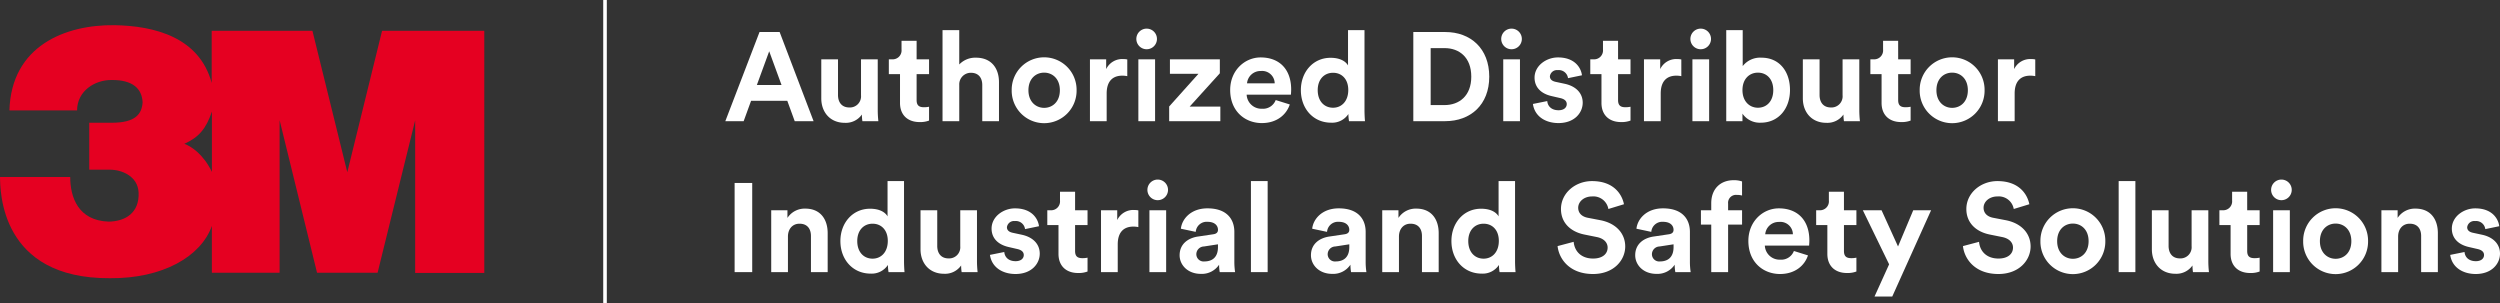 <svg xmlns="http://www.w3.org/2000/svg" xmlns:xlink="http://www.w3.org/1999/xlink" width="696.74" height="84.497" viewBox="0 0 696.74 84.497">
  <rect x="0" y="0" width="696.74" height="84.497" fill="#333333" stroke="none"/>
  <defs>
    <clipPath id="clip-path">
      <rect width="696.74" height="84.497" fill="none"/>
    </clipPath>
  </defs>
  <g transform="translate(0 0)">
    <g transform="translate(0 0)" clip-path="url(#clip-path)">
      <path d="M106.483,6.965,96.79,46.391,87.071,6.965H59v14.56C55.586,8.785,43.072,5.59,31.89,5.408,18.257,5.23,3.148,11.137,2.624,29.163H21.483c0-5.441,4.983-8.558,9.688-8.479,5.777-.048,8.436,2.417,8.569,6.256-.2,3.334-2.164,5.653-8.519,5.653H24.874V45.677h5.758c3.272,0,7.824,1.779,8,6.437.217,5.552-3.643,7.992-8.395,8.038-8.478-.313-10.667-6.828-10.667-12.432H0c.084,3.775-.04,28.376,30.636,28.2,14.7.135,25.392-6.045,28.411-14.564V74.407H77.925V31.871L88.361,74.407h16.871l10.475-42.491v42.53h19.261V6.965ZM59.061,46.3c-2.406-4.971-5.79-7.146-7.694-7.834,4-1.777,6.089-4.19,7.694-8.993Z" transform="translate(0 1.612)" fill="#e50021"/>
      <path d="M172.973,26.045H162.88l-2.067,5.677H155.7l9.532-24.847h5.607L180.3,31.723h-5.257Zm-8.48-4.415h6.869l-3.434-9.392Z" transform="translate(46.443 2.051)" fill="#fff"/>
      <path d="M187.618,28.118a5.448,5.448,0,0,1-4.766,2.314c-4.17,0-6.554-3.05-6.554-6.8v-10.9h4.661v9.953c0,1.928.982,3.469,3.154,3.469a3.11,3.11,0,0,0,3.26-3.4V12.733h4.661V26.856a28.366,28.366,0,0,0,.175,3.12h-4.451a11.806,11.806,0,0,1-.14-1.858" transform="translate(52.589 3.798)" fill="#fff"/>
      <path d="M198.541,13.917h3.469v4.135h-3.469v7.22c0,1.506.7,2,2.032,2a6.756,6.756,0,0,0,1.437-.14v3.856a6.947,6.947,0,0,1-2.628.419c-3.364,0-5.467-2-5.467-5.327V18.052H190.8V13.917h.875a2.484,2.484,0,0,0,2.664-2.733V8.765h4.205Z" transform="translate(56.914 2.614)" fill="#fff"/>
      <path d="M206.987,31.844h-4.661V6.471h4.661v9.567a6.158,6.158,0,0,1,4.661-1.892c4.38,0,6.412,3.048,6.412,6.833V31.844H213.4V21.786c0-1.927-.946-3.434-3.189-3.434a3.228,3.228,0,0,0-3.224,3.364Z" transform="translate(60.353 1.93)" fill="#fff"/>
      <path d="M235.259,21.474a9.043,9.043,0,1,1-18.084,0,9.043,9.043,0,1,1,18.084,0m-4.662,0c0-3.259-2.1-4.906-4.38-4.906s-4.38,1.648-4.38,4.906c0,3.224,2.1,4.906,4.38,4.906s4.38-1.648,4.38-4.906" transform="translate(64.782 3.677)" fill="#fff"/>
      <path d="M244.377,17.445a7.019,7.019,0,0,0-1.4-.14c-2.382,0-4.345,1.262-4.345,4.976v7.711h-4.661V12.749h4.521v2.734a4.945,4.945,0,0,1,4.8-2.8,5.2,5.2,0,0,1,1.087.105Z" transform="translate(69.792 3.782)" fill="#fff"/>
      <path d="M246.805,6.147a2.873,2.873,0,1,1-2.874,2.908,2.871,2.871,0,0,1,2.874-2.908M244.493,14.7h4.661V31.939h-4.661Z" transform="translate(72.763 1.833)" fill="#fff"/>
      <path d="M250.978,29.975v-4.1l8.165-9.111h-7.955v-4.03H265.1v3.89l-8.41,9.287h8.551v4.065Z" transform="translate(74.865 3.798)" fill="#fff"/>
      <path d="M280.686,25.436c-.946,2.874-3.644,5.187-7.781,5.187-4.73,0-8.831-3.33-8.831-9.217,0-5.5,4.1-9.078,8.482-9.078,5.326,0,8.516,3.4,8.516,8.937,0,.665-.071,1.366-.071,1.437H268.665a4.113,4.113,0,0,0,4.275,3.925,3.776,3.776,0,0,0,3.821-2.419Zm-4.205-5.888a3.493,3.493,0,0,0-3.856-3.434,3.757,3.757,0,0,0-3.853,3.434Z" transform="translate(78.772 3.677)" fill="#fff"/>
      <path d="M296.98,28.724c0,1.155.07,2.417.139,3.119H292.67a11.764,11.764,0,0,1-.175-2,5.41,5.41,0,0,1-4.837,2.417c-4.906,0-8.41-3.855-8.41-9.076,0-5.046,3.4-9.006,8.271-9.006,2.978,0,4.38,1.227,4.871,2.137V6.47h4.591Zm-8.762-.631c2.384,0,4.242-1.823,4.242-4.941,0-3.085-1.858-4.8-4.242-4.8s-4.275,1.753-4.275,4.836,1.821,4.906,4.275,4.906" transform="translate(83.298 1.93)" fill="#fff"/>
      <path d="M303.386,31.722V6.875h8.9c7.078,0,12.265,4.591,12.265,12.44s-5.22,12.406-12.3,12.406Zm8.691-4.486c4.065,0,7.465-2.523,7.465-7.921s-3.365-7.955-7.43-7.955h-3.89V27.236Z" transform="translate(90.498 2.05)" fill="#fff"/>
      <path d="M325.132,6.147a2.873,2.873,0,1,1-2.874,2.908,2.871,2.871,0,0,1,2.874-2.908M322.82,14.7h4.661V31.939H322.82Z" transform="translate(96.128 1.833)" fill="#fff"/>
      <path d="M333.057,24.489c.105,1.367,1.122,2.559,3.155,2.559,1.541,0,2.279-.806,2.279-1.718,0-.771-.527-1.4-1.858-1.683l-2.279-.526c-3.329-.736-4.836-2.733-4.836-5.152,0-3.364,3.3-5.642,6.519-5.642,4.906,0,6.482,3.12,6.693,4.976l-3.89.806A2.58,2.58,0,0,0,336,15.868a1.982,1.982,0,0,0-2.208,1.718c0,.84.6,1.331,1.577,1.541l2.454.526c3.4.7,5.115,2.768,5.115,5.292,0,2.768-2.242,5.677-6.764,5.677-3.4,0-6.588-1.683-7.113-5.327Z" transform="translate(98.157 3.677)" fill="#fff"/>
      <path d="M349.119,13.917h3.47v4.135h-3.47v7.22c0,1.506.7,2,2.033,2a6.786,6.786,0,0,0,1.437-.14v3.856a6.956,6.956,0,0,1-2.629.419c-3.364,0-5.467-2-5.467-5.327V18.052h-3.118V13.917h.875a2.485,2.485,0,0,0,2.665-2.733V8.765h4.2Z" transform="translate(101.83 2.614)" fill="#fff"/>
      <path d="M363.312,17.445a7.019,7.019,0,0,0-1.4-.14c-2.382,0-4.345,1.262-4.345,4.976v7.711H352.9V12.749h4.521v2.734a4.945,4.945,0,0,1,4.8-2.8,5.2,5.2,0,0,1,1.087.105Z" transform="translate(105.269 3.782)" fill="#fff"/>
      <path d="M365.74,6.147a2.873,2.873,0,1,1-2.874,2.908,2.871,2.871,0,0,1,2.874-2.908M363.428,14.7h4.661V31.939h-4.661Z" transform="translate(108.241 1.833)" fill="#fff"/>
      <path d="M370.561,31.843V6.47h4.589V16.494a6.137,6.137,0,0,1,5.223-2.349c5.047,0,7.955,3.89,7.955,9.006,0,5.222-3.225,9.111-8.13,9.111a5.835,5.835,0,0,1-5.117-2.523v2.1Zm8.831-13.527c-2.349,0-4.31,1.718-4.31,4.871,0,3.12,1.962,4.906,4.31,4.906,2.384,0,4.275-1.751,4.275-4.906s-1.892-4.871-4.275-4.871" transform="translate(110.536 1.93)" fill="#fff"/>
      <path d="M398.323,28.118a5.448,5.448,0,0,1-4.766,2.314c-4.17,0-6.554-3.05-6.554-6.8v-10.9h4.662v9.953c0,1.928.98,3.469,3.154,3.469a3.11,3.11,0,0,0,3.26-3.4V12.733h4.66V26.856a28.375,28.375,0,0,0,.175,3.12h-4.451a11.968,11.968,0,0,1-.14-1.858" transform="translate(115.441 3.798)" fill="#fff"/>
      <path d="M409.246,13.917h3.472v4.135h-3.472v7.22c0,1.506.7,2,2.034,2a6.785,6.785,0,0,0,1.437-.14v3.856a6.962,6.962,0,0,1-2.629.419c-3.364,0-5.467-2-5.467-5.327V18.052H401.5V13.917h.875a2.484,2.484,0,0,0,2.664-2.733V8.765h4.2Z" transform="translate(119.766 2.614)" fill="#fff"/>
      <path d="M430.171,21.474a9.043,9.043,0,1,1-18.084,0,9.043,9.043,0,1,1,18.084,0m-4.661,0c0-3.259-2.1-4.906-4.38-4.906s-4.38,1.648-4.38,4.906c0,3.224,2.1,4.906,4.38,4.906s4.38-1.648,4.38-4.906" transform="translate(122.923 3.677)" fill="#fff"/>
      <path d="M439.288,17.445a7.02,7.02,0,0,0-1.4-.14c-2.382,0-4.345,1.262-4.345,4.976v7.711H428.88V12.749H433.4v2.734a4.945,4.945,0,0,1,4.8-2.8,5.2,5.2,0,0,1,1.087.105Z" transform="translate(127.932 3.782)" fill="#fff"/>
      <rect width="4.906" height="24.847" transform="translate(204.734 50.992)" fill="#fff"/>
      <path d="M170.213,62.479h-4.661V45.238h4.521v2.137a5.726,5.726,0,0,1,4.976-2.593c4.275,0,6.237,3.048,6.237,6.833V62.479h-4.661V52.421c0-1.927-.946-3.434-3.189-3.434-2.033,0-3.224,1.576-3.224,3.574Z" transform="translate(49.383 13.358)" fill="#fff"/>
      <path d="M198.134,61.124c0,1.155.07,2.417.14,3.118h-4.451a11.9,11.9,0,0,1-.175-2,5.406,5.406,0,0,1-4.836,2.417c-4.906,0-8.41-3.855-8.41-9.076,0-5.046,3.4-9.006,8.27-9.006,2.978,0,4.38,1.227,4.871,2.137V38.87h4.591Zm-8.761-.631c2.382,0,4.24-1.823,4.24-4.941,0-3.083-1.858-4.8-4.24-4.8S185.1,52.5,185.1,55.587s1.822,4.906,4.275,4.906" transform="translate(53.813 11.594)" fill="#fff"/>
      <path d="M208.921,60.518a5.452,5.452,0,0,1-4.767,2.314c-4.169,0-6.552-3.05-6.552-6.8v-10.9h4.661v9.953c0,1.928.982,3.469,3.154,3.469a3.11,3.11,0,0,0,3.26-3.4V45.133h4.661V59.256a28.437,28.437,0,0,0,.174,3.12h-4.449a11.8,11.8,0,0,1-.14-1.858" transform="translate(58.943 13.463)" fill="#fff"/>
      <path d="M216.5,56.889c.105,1.367,1.122,2.559,3.154,2.559,1.542,0,2.279-.806,2.279-1.718,0-.771-.526-1.4-1.858-1.683l-2.277-.526c-3.329-.736-4.837-2.733-4.837-5.152,0-3.364,3.3-5.642,6.519-5.642,4.906,0,6.484,3.12,6.694,4.976l-3.89.806a2.581,2.581,0,0,0-2.838-2.242,1.982,1.982,0,0,0-2.208,1.718c0,.84.6,1.331,1.576,1.541l2.454.526c3.4.7,5.117,2.768,5.117,5.292,0,2.768-2.243,5.677-6.764,5.677-3.4,0-6.588-1.683-7.113-5.327Z" transform="translate(63.389 13.342)" fill="#fff"/>
      <path d="M232.561,46.317h3.47v4.135h-3.47v7.22c0,1.506.7,2,2.032,2a6.78,6.78,0,0,0,1.439-.14v3.856a6.956,6.956,0,0,1-2.629.419c-3.364,0-5.467-2-5.467-5.327V50.452h-3.118V46.317h.875a2.484,2.484,0,0,0,2.664-2.733V41.165h4.205Z" transform="translate(67.061 12.279)" fill="#fff"/>
      <path d="M246.753,49.845a7.02,7.02,0,0,0-1.4-.14c-2.382,0-4.345,1.262-4.345,4.976v7.711h-4.661V45.149h4.521v2.734a4.945,4.945,0,0,1,4.8-2.8,5.2,5.2,0,0,1,1.087.105Z" transform="translate(70.5 13.446)" fill="#fff"/>
      <path d="M249.181,38.547a2.873,2.873,0,1,1-2.874,2.908,2.871,2.871,0,0,1,2.874-2.908M246.869,47.1h4.661V64.339h-4.661Z" transform="translate(73.472 11.498)" fill="#fff"/>
      <path d="M258.37,52.577l4.242-.63c.981-.14,1.3-.631,1.3-1.227,0-1.227-.946-2.242-2.908-2.242a3.059,3.059,0,0,0-3.294,2.8l-4.136-.876c.282-2.7,2.769-5.677,7.4-5.677,5.467,0,7.5,3.085,7.5,6.554v8.48a19.53,19.53,0,0,0,.209,2.734H264.4a11.68,11.68,0,0,1-.175-2.068,5.761,5.761,0,0,1-5.082,2.559c-3.679,0-5.922-2.489-5.922-5.188,0-3.083,2.277-4.8,5.15-5.222m5.537,2.945v-.771l-3.89.6a2.177,2.177,0,0,0-2.138,2.173,2.024,2.024,0,0,0,2.243,2c1.963,0,3.785-.946,3.785-3.995" transform="translate(75.534 13.342)" fill="#fff"/>
      <rect width="4.661" height="25.373" transform="translate(348.628 50.465)" fill="#fff"/>
      <path d="M286.557,52.577l4.242-.63c.982-.14,1.3-.631,1.3-1.227,0-1.227-.946-2.242-2.908-2.242a3.059,3.059,0,0,0-3.294,2.8l-4.136-.876c.282-2.7,2.769-5.677,7.4-5.677,5.467,0,7.5,3.085,7.5,6.554v8.48a19.53,19.53,0,0,0,.209,2.734h-4.275a11.68,11.68,0,0,1-.175-2.068,5.761,5.761,0,0,1-5.082,2.559c-3.679,0-5.921-2.489-5.921-5.188,0-3.083,2.277-4.8,5.15-5.222m5.537,2.945v-.771l-3.89.6a2.177,2.177,0,0,0-2.138,2.173,2.024,2.024,0,0,0,2.243,2c1.963,0,3.785-.946,3.785-3.995" transform="translate(83.942 13.342)" fill="#fff"/>
      <path d="M301.376,62.479h-4.661V45.238h4.521v2.137a5.725,5.725,0,0,1,4.976-2.593c4.275,0,6.237,3.048,6.237,6.833V62.479h-4.661V52.421c0-1.927-.945-3.434-3.189-3.434-2.032,0-3.224,1.576-3.224,3.574Z" transform="translate(88.508 13.358)" fill="#fff"/>
      <path d="M329.3,61.124c0,1.155.071,2.417.14,3.118h-4.449a11.732,11.732,0,0,1-.177-2,5.406,5.406,0,0,1-4.836,2.417c-4.906,0-8.41-3.855-8.41-9.076,0-5.046,3.4-9.006,8.271-9.006,2.978,0,4.38,1.227,4.871,2.137V38.87H329.3Zm-8.761-.631c2.384,0,4.242-1.823,4.242-4.941,0-3.083-1.858-4.8-4.242-4.8s-4.275,1.753-4.275,4.836,1.823,4.906,4.275,4.906" transform="translate(92.938 11.594)" fill="#fff"/>
      <path d="M348.512,46.651a4.242,4.242,0,0,0-4.521-3.5c-2.349,0-3.891,1.506-3.891,3.154,0,1.367.876,2.454,2.7,2.8l3.468.666c4.522.876,6.939,3.82,6.939,7.325,0,3.82-3.189,7.674-8.971,7.674-6.589,0-9.5-4.24-9.883-7.779L338.84,55.8c.21,2.454,1.927,4.661,5.431,4.661,2.594,0,4.031-1.3,4.031-3.048,0-1.437-1.087-2.559-3.013-2.943l-3.469-.7c-3.961-.806-6.52-3.364-6.52-7.113,0-4.415,3.961-7.781,8.657-7.781,6.028,0,8.34,3.646,8.9,6.449Z" transform="translate(99.736 11.594)" fill="#fff"/>
      <path d="M356.163,52.577l4.242-.63c.982-.14,1.3-.631,1.3-1.227,0-1.227-.946-2.242-2.908-2.242a3.059,3.059,0,0,0-3.294,2.8l-4.136-.876c.282-2.7,2.769-5.677,7.4-5.677,5.467,0,7.5,3.085,7.5,6.554v8.48a19.531,19.531,0,0,0,.209,2.734h-4.275a11.68,11.68,0,0,1-.175-2.068,5.761,5.761,0,0,1-5.082,2.559c-3.679,0-5.922-2.489-5.922-5.188,0-3.083,2.277-4.8,5.15-5.222m5.537,2.945v-.771l-3.89.6a2.177,2.177,0,0,0-2.138,2.173,2.024,2.024,0,0,0,2.243,2c1.963,0,3.785-.946,3.785-3.995" transform="translate(104.705 13.342)" fill="#fff"/>
      <path d="M372.7,45.165v1.893h3.89v3.995H372.7V64.3h-4.7V51.052h-2.874V47.058h2.874V45.095c0-3.89,2.453-6.414,6.272-6.414a6.81,6.81,0,0,1,2.314.351v3.926a5.213,5.213,0,0,0-1.472-.175,2.2,2.2,0,0,0-2.417,2.382" transform="translate(108.917 11.538)" fill="#fff"/>
      <path d="M391.923,57.835c-.946,2.874-3.644,5.187-7.781,5.187-4.73,0-8.831-3.329-8.831-9.217,0-5.5,4.1-9.078,8.482-9.078,5.326,0,8.516,3.4,8.516,8.937,0,.665-.071,1.366-.071,1.437H379.9a4.113,4.113,0,0,0,4.275,3.925A3.776,3.776,0,0,0,388,56.608Zm-4.205-5.888a3.493,3.493,0,0,0-3.856-3.434,3.757,3.757,0,0,0-3.853,3.434Z" transform="translate(111.953 13.341)" fill="#fff"/>
      <path d="M397.609,46.317h3.47v4.135h-3.47v7.22c0,1.506.7,2,2.033,2a6.775,6.775,0,0,0,1.437-.14v3.856a6.95,6.95,0,0,1-2.629.419c-3.364,0-5.467-2-5.467-5.327V50.452h-3.118V46.317h.876a2.485,2.485,0,0,0,2.664-2.733V41.165h4.2Z" transform="translate(116.294 12.279)" fill="#fff"/>
      <path d="M403.141,69.174l4.066-8.971-7.325-15.069H405.1l4.591,10.093,4.24-10.093h4.976L408.084,69.174Z" transform="translate(119.282 13.463)" fill="#fff"/>
      <path d="M435.532,46.651a4.242,4.242,0,0,0-4.521-3.5c-2.349,0-3.891,1.506-3.891,3.154,0,1.367.876,2.454,2.7,2.8l3.468.666c4.522.876,6.939,3.82,6.939,7.325,0,3.82-3.19,7.674-8.971,7.674-6.589,0-9.5-4.24-9.883-7.779L425.86,55.8c.21,2.454,1.927,4.661,5.431,4.661,2.594,0,4.031-1.3,4.031-3.048,0-1.437-1.087-2.559-3.013-2.943l-3.469-.7c-3.961-.806-6.52-3.364-6.52-7.113,0-4.415,3.961-7.781,8.657-7.781,6.028,0,8.34,3.646,8.9,6.449Z" transform="translate(125.693 11.594)" fill="#fff"/>
      <path d="M456.089,53.874a9.043,9.043,0,1,1-18.084,0,9.043,9.043,0,1,1,18.084,0m-4.661,0c0-3.259-2.1-4.906-4.38-4.906s-4.38,1.648-4.38,4.906c0,3.224,2.1,4.906,4.38,4.906s4.38-1.648,4.38-4.906" transform="translate(130.654 13.342)" fill="#fff"/>
      <rect width="4.661" height="25.373" transform="translate(590.463 50.465)" fill="#fff"/>
      <path d="M473.246,60.518a5.448,5.448,0,0,1-4.766,2.314c-4.17,0-6.554-3.05-6.554-6.8v-10.9h4.662v9.953c0,1.928.982,3.469,3.154,3.469a3.11,3.11,0,0,0,3.26-3.4V45.133h4.66V59.256a28.36,28.36,0,0,0,.175,3.12h-4.451a11.967,11.967,0,0,1-.14-1.858" transform="translate(137.79 13.463)" fill="#fff"/>
      <path d="M484.169,46.317h3.47v4.135h-3.47v7.22c0,1.506.7,2,2.033,2a6.776,6.776,0,0,0,1.437-.14v3.856a6.95,6.95,0,0,1-2.629.419c-3.364,0-5.467-2-5.467-5.327V50.452h-3.119V46.317h.876a2.485,2.485,0,0,0,2.664-2.733V41.165h4.2Z" transform="translate(142.115 12.279)" fill="#fff"/>
      <path d="M490.4,38.547a2.873,2.873,0,1,1-2.874,2.908,2.871,2.871,0,0,1,2.874-2.908M488.084,47.1h4.661V64.339h-4.661Z" transform="translate(145.425 11.498)" fill="#fff"/>
      <path d="M512.491,53.874a9.043,9.043,0,1,1-18.084,0,9.043,9.043,0,1,1,18.084,0m-4.661,0c0-3.259-2.1-4.906-4.38-4.906s-4.38,1.648-4.38,4.906c0,3.224,2.1,4.906,4.38,4.906s4.38-1.648,4.38-4.906" transform="translate(147.479 13.342)" fill="#fff"/>
      <path d="M515.862,62.479H511.2V45.238h4.521v2.137a5.725,5.725,0,0,1,4.976-2.593c4.275,0,6.237,3.048,6.237,6.833V62.479h-4.661V52.421c0-1.927-.945-3.434-3.189-3.434-2.032,0-3.224,1.576-3.224,3.574Z" transform="translate(152.488 13.358)" fill="#fff"/>
      <path d="M529.964,56.889c.105,1.367,1.122,2.559,3.155,2.559,1.541,0,2.279-.806,2.279-1.718,0-.771-.527-1.4-1.858-1.683l-2.279-.526c-3.329-.736-4.836-2.733-4.836-5.152,0-3.364,3.3-5.642,6.519-5.642,4.906,0,6.482,3.12,6.693,4.976l-3.89.806a2.58,2.58,0,0,0-2.838-2.242,1.982,1.982,0,0,0-2.208,1.718c0,.84.6,1.331,1.577,1.541l2.454.526c3.4.7,5.115,2.768,5.115,5.292,0,2.768-2.242,5.677-6.764,5.677-3.4,0-6.588-1.683-7.113-5.327Z" transform="translate(156.893 13.342)" fill="#fff"/>
      <line y1="84.497" transform="translate(168.616)" fill="none" stroke="#fff" stroke-miterlimit="10" stroke-width="1"/>
    </g>
  </g>
</svg>
